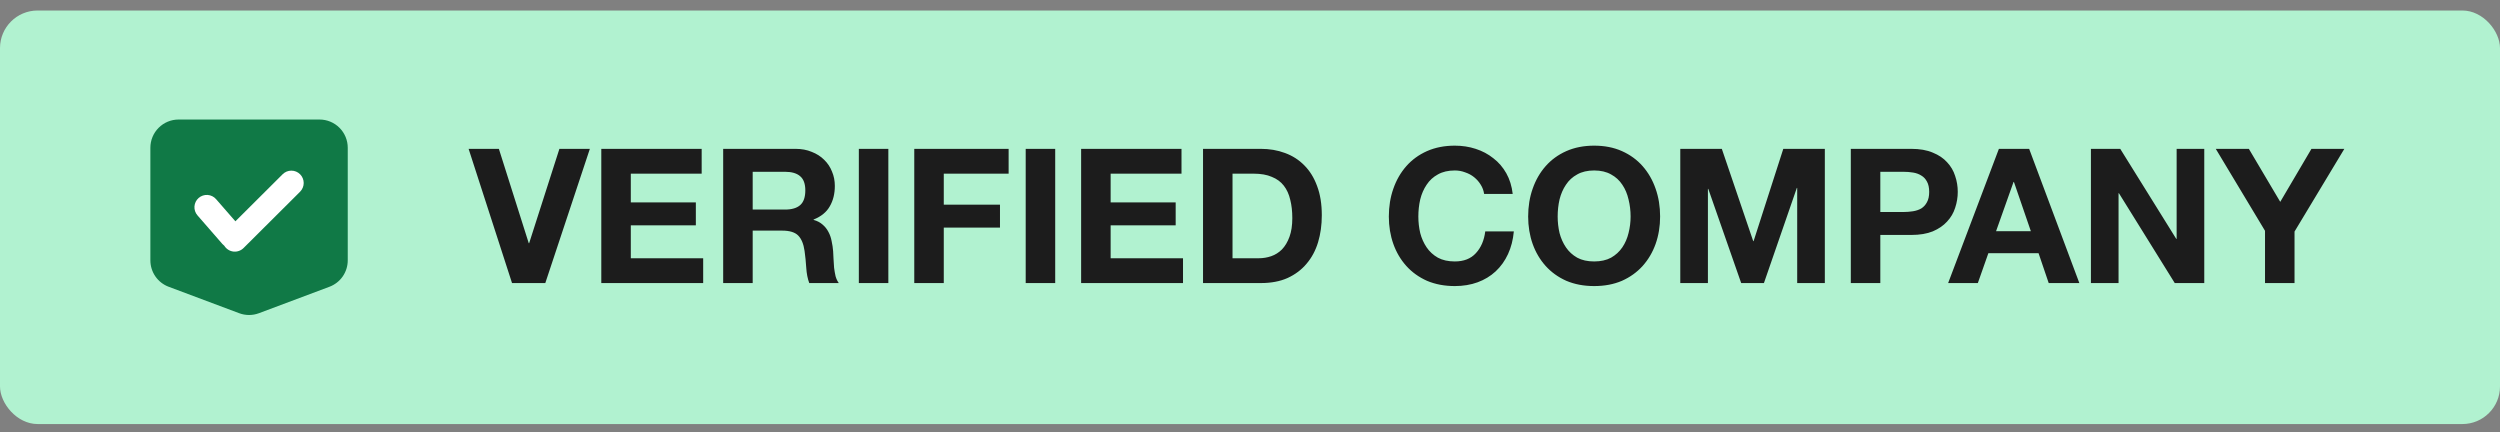 <svg width="133" height="23" viewBox="0 0 133 23" fill="none" xmlns="http://www.w3.org/2000/svg">
<rect x="0" y="0" width="133" height="23" fill="#808080" stroke="none"/>
<rect y="0.559" width="133" height="22" rx="2" fill="#B1F2D0"/>
<path d="M29.01 15.059H27.24L24.93 7.919H26.54L28.13 12.939H28.15L29.76 7.919H31.38L29.01 15.059ZM31.989 7.919H37.329V9.239H33.559V10.769H37.019V11.989H33.559V13.739H37.409V15.059H31.989V7.919ZM40.043 11.149H41.763C42.123 11.149 42.393 11.069 42.573 10.909C42.753 10.749 42.843 10.489 42.843 10.129C42.843 9.782 42.753 9.532 42.573 9.379C42.393 9.219 42.123 9.139 41.763 9.139H40.043V11.149ZM38.473 7.919H42.323C42.643 7.919 42.93 7.972 43.183 8.079C43.443 8.179 43.663 8.319 43.843 8.499C44.03 8.679 44.17 8.889 44.263 9.129C44.363 9.362 44.413 9.615 44.413 9.889C44.413 10.309 44.323 10.672 44.143 10.979C43.97 11.285 43.683 11.519 43.283 11.679V11.699C43.477 11.752 43.636 11.835 43.763 11.949C43.89 12.055 43.993 12.185 44.073 12.339C44.153 12.485 44.21 12.649 44.243 12.829C44.283 13.009 44.31 13.189 44.323 13.369C44.33 13.482 44.337 13.615 44.343 13.769C44.35 13.922 44.36 14.079 44.373 14.239C44.393 14.399 44.42 14.552 44.453 14.699C44.493 14.839 44.55 14.959 44.623 15.059H43.053C42.967 14.832 42.913 14.562 42.893 14.249C42.873 13.935 42.843 13.635 42.803 13.349C42.75 12.975 42.636 12.702 42.463 12.529C42.29 12.355 42.007 12.269 41.613 12.269H40.043V15.059H38.473V7.919ZM45.69 7.919H47.26V15.059H45.69V7.919ZM48.639 7.919H53.659V9.239H50.209V10.889H53.199V12.109H50.209V15.059H48.639V7.919ZM54.567 7.919H56.137V15.059H54.567V7.919ZM57.516 7.919H62.856V9.239H59.086V10.769H62.546V11.989H59.086V13.739H62.936V15.059H57.516V7.919ZM65.57 13.739H66.971C67.197 13.739 67.417 13.702 67.63 13.629C67.844 13.555 68.034 13.435 68.201 13.269C68.367 13.095 68.501 12.872 68.6 12.599C68.701 12.325 68.751 11.992 68.751 11.599C68.751 11.239 68.714 10.915 68.641 10.629C68.574 10.335 68.46 10.085 68.3 9.879C68.141 9.672 67.927 9.515 67.66 9.409C67.4 9.295 67.077 9.239 66.691 9.239H65.57V13.739ZM64.001 7.919H67.081C67.54 7.919 67.967 7.992 68.361 8.139C68.76 8.285 69.104 8.505 69.391 8.799C69.684 9.092 69.91 9.459 70.07 9.899C70.237 10.339 70.32 10.855 70.32 11.449C70.32 11.969 70.254 12.449 70.121 12.889C69.987 13.329 69.784 13.709 69.51 14.029C69.244 14.349 68.907 14.602 68.501 14.789C68.1 14.969 67.627 15.059 67.081 15.059H64.001V7.919ZM78.956 10.319C78.929 10.139 78.869 9.975 78.776 9.829C78.683 9.675 78.566 9.542 78.426 9.429C78.286 9.315 78.126 9.229 77.946 9.169C77.772 9.102 77.589 9.069 77.396 9.069C77.043 9.069 76.743 9.139 76.496 9.279C76.249 9.412 76.049 9.595 75.896 9.829C75.743 10.055 75.629 10.315 75.556 10.609C75.489 10.902 75.456 11.205 75.456 11.519C75.456 11.819 75.489 12.112 75.556 12.399C75.629 12.679 75.743 12.932 75.896 13.159C76.049 13.385 76.249 13.569 76.496 13.709C76.743 13.842 77.043 13.909 77.396 13.909C77.876 13.909 78.249 13.762 78.516 13.469C78.789 13.175 78.956 12.789 79.016 12.309H80.536C80.496 12.755 80.392 13.159 80.226 13.519C80.059 13.879 79.839 14.185 79.566 14.439C79.293 14.692 78.972 14.885 78.606 15.019C78.239 15.152 77.836 15.219 77.396 15.219C76.849 15.219 76.356 15.125 75.916 14.939C75.483 14.745 75.116 14.482 74.816 14.149C74.516 13.815 74.286 13.425 74.126 12.979C73.966 12.525 73.886 12.039 73.886 11.519C73.886 10.985 73.966 10.492 74.126 10.039C74.286 9.579 74.516 9.179 74.816 8.839C75.116 8.499 75.483 8.232 75.916 8.039C76.356 7.845 76.849 7.749 77.396 7.749C77.789 7.749 78.159 7.805 78.506 7.919C78.859 8.032 79.172 8.199 79.446 8.419C79.726 8.632 79.956 8.899 80.136 9.219C80.316 9.539 80.429 9.905 80.476 10.319H78.956ZM82.868 11.519C82.868 11.819 82.901 12.112 82.968 12.399C83.041 12.679 83.155 12.932 83.308 13.159C83.461 13.385 83.661 13.569 83.908 13.709C84.155 13.842 84.455 13.909 84.808 13.909C85.161 13.909 85.461 13.842 85.708 13.709C85.955 13.569 86.155 13.385 86.308 13.159C86.461 12.932 86.571 12.679 86.638 12.399C86.711 12.112 86.748 11.819 86.748 11.519C86.748 11.205 86.711 10.902 86.638 10.609C86.571 10.315 86.461 10.055 86.308 9.829C86.155 9.595 85.955 9.412 85.708 9.279C85.461 9.139 85.161 9.069 84.808 9.069C84.455 9.069 84.155 9.139 83.908 9.279C83.661 9.412 83.461 9.595 83.308 9.829C83.155 10.055 83.041 10.315 82.968 10.609C82.901 10.902 82.868 11.205 82.868 11.519ZM81.298 11.519C81.298 10.985 81.378 10.492 81.538 10.039C81.698 9.579 81.928 9.179 82.228 8.839C82.528 8.499 82.895 8.232 83.328 8.039C83.768 7.845 84.261 7.749 84.808 7.749C85.361 7.749 85.855 7.845 86.288 8.039C86.721 8.232 87.088 8.499 87.388 8.839C87.688 9.179 87.918 9.579 88.078 10.039C88.238 10.492 88.318 10.985 88.318 11.519C88.318 12.039 88.238 12.525 88.078 12.979C87.918 13.425 87.688 13.815 87.388 14.149C87.088 14.482 86.721 14.745 86.288 14.939C85.855 15.125 85.361 15.219 84.808 15.219C84.261 15.219 83.768 15.125 83.328 14.939C82.895 14.745 82.528 14.482 82.228 14.149C81.928 13.815 81.698 13.425 81.538 12.979C81.378 12.525 81.298 12.039 81.298 11.519ZM89.391 7.919H91.601L93.271 12.829H93.291L94.871 7.919H97.081V15.059H95.611V9.999H95.591L93.841 15.059H92.631L90.881 10.049H90.861V15.059H89.391V7.919ZM100.033 11.279H101.253C101.433 11.279 101.607 11.265 101.773 11.239C101.94 11.212 102.087 11.162 102.213 11.089C102.34 11.009 102.44 10.899 102.513 10.759C102.593 10.619 102.633 10.435 102.633 10.209C102.633 9.982 102.593 9.799 102.513 9.659C102.44 9.519 102.34 9.412 102.213 9.339C102.087 9.259 101.94 9.205 101.773 9.179C101.607 9.152 101.433 9.139 101.253 9.139H100.033V11.279ZM98.463 7.919H101.683C102.13 7.919 102.51 7.985 102.823 8.119C103.137 8.245 103.39 8.415 103.583 8.629C103.783 8.842 103.927 9.085 104.013 9.359C104.107 9.632 104.153 9.915 104.153 10.209C104.153 10.495 104.107 10.779 104.013 11.059C103.927 11.332 103.783 11.575 103.583 11.789C103.39 12.002 103.137 12.175 102.823 12.309C102.51 12.435 102.13 12.499 101.683 12.499H100.033V15.059H98.463V7.919ZM106.191 12.299H108.041L107.141 9.679H107.121L106.191 12.299ZM106.341 7.919H107.951L110.621 15.059H108.991L108.451 13.469H105.781L105.221 15.059H103.641L106.341 7.919ZM111.237 7.919H112.797L115.777 12.709H115.797V7.919H117.267V15.059H115.697L112.727 10.279H112.707V15.059H111.237V7.919ZM120.499 12.279L117.879 7.919H119.639L121.309 10.739L122.969 7.919H124.719L122.069 12.319V15.059H120.499V12.279Z" fill="#1C1C1C"/>
<path d="M8 7.859C8 7.462 8.158 7.08 8.439 6.799C8.721 6.517 9.102 6.359 9.5 6.359H17C17.398 6.359 17.779 6.517 18.061 6.799C18.342 7.08 18.5 7.462 18.5 7.859V13.851C18.5 14.157 18.407 14.455 18.233 14.706C18.059 14.957 17.812 15.149 17.526 15.256L13.777 16.662C13.437 16.79 13.063 16.79 12.723 16.662L8.973 15.256C8.688 15.149 8.441 14.957 8.267 14.706C8.093 14.455 8 14.157 8 13.851V7.859Z" fill="#107946"/>
<path d="M15.964 10.2C16.025 10.139 16.073 10.066 16.106 9.987C16.14 9.907 16.157 9.822 16.157 9.736C16.157 9.649 16.14 9.564 16.107 9.484C16.074 9.404 16.026 9.332 15.965 9.271C15.904 9.21 15.832 9.161 15.752 9.128C15.673 9.095 15.588 9.078 15.501 9.078C15.415 9.078 15.33 9.095 15.25 9.127C15.17 9.16 15.098 9.209 15.037 9.269L12.523 11.774L11.495 10.595C11.381 10.463 11.219 10.383 11.045 10.371C10.872 10.359 10.7 10.417 10.569 10.531C10.438 10.645 10.357 10.807 10.345 10.981C10.333 11.155 10.391 11.326 10.505 11.457L11.831 12.98C11.862 13.015 11.896 13.046 11.932 13.073C11.984 13.158 12.055 13.23 12.138 13.283C12.221 13.337 12.316 13.371 12.414 13.383C12.513 13.394 12.613 13.384 12.706 13.351C12.8 13.319 12.885 13.266 12.956 13.196L15.964 10.2Z" fill="white"/>
</svg>
